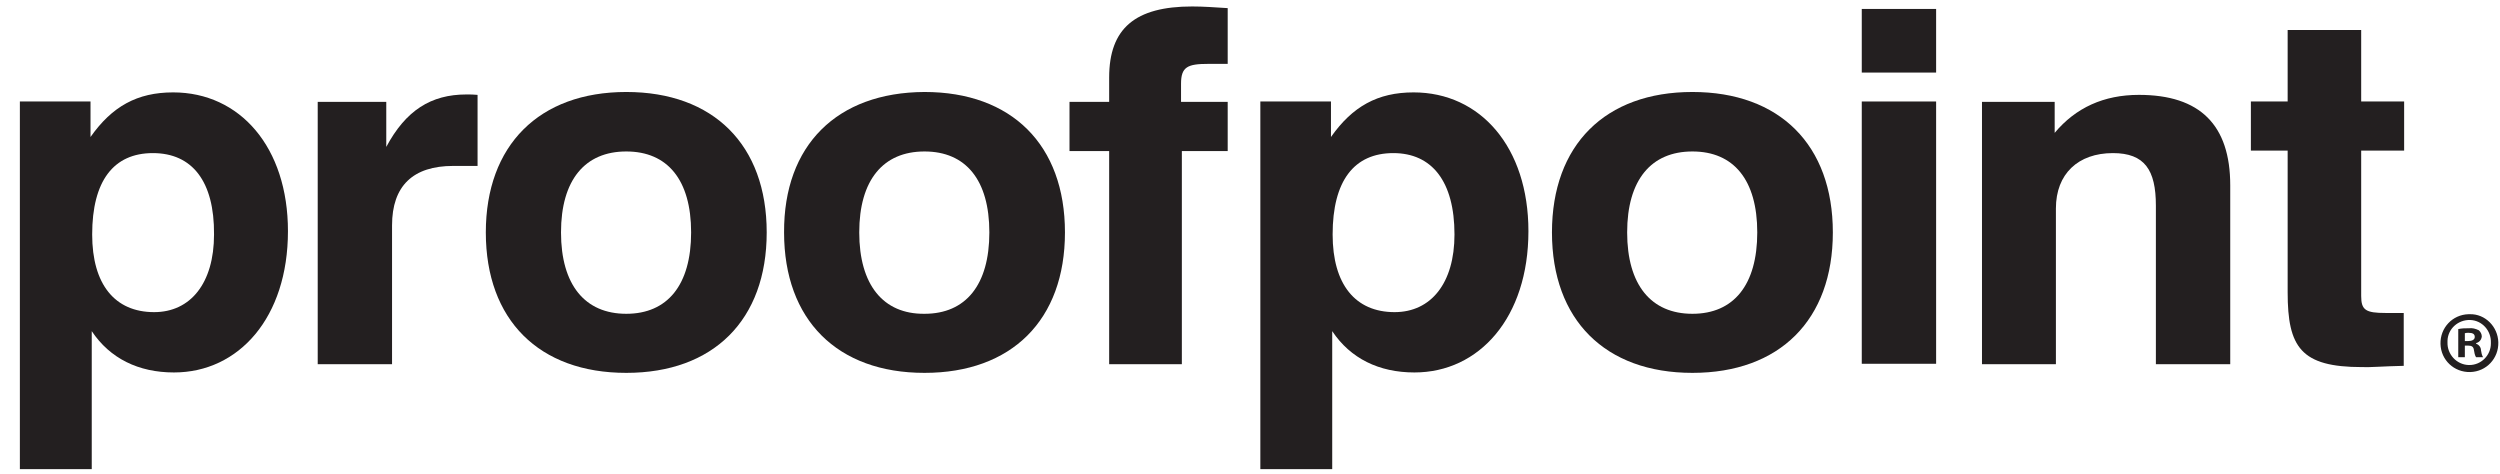 <svg width="116" height="22" viewBox="0 0 116 22" fill="none" xmlns="http://www.w3.org/2000/svg">
<path d="M111.533 16.975V14.522H110.689C109.769 14.522 109.559 14.388 109.559 13.736V6.989H111.552V4.709H109.559V1.393H106.147V4.709H104.441V6.989H106.147V13.563C106.147 16.113 106.76 17.033 109.597 17.033C109.942 17.052 110.594 16.994 111.533 16.975Z" fill="#231F20"/>
<path d="M91.945 16.898H95.394V9.673C95.394 8.063 96.429 7.104 98.039 7.104C99.515 7.104 100.033 7.89 100.033 9.539V16.898H103.483V8.599C103.483 5.801 102.084 4.402 99.247 4.402C97.618 4.402 96.314 4.996 95.337 6.165V4.728H91.964V16.898H91.945Z" fill="#231F20"/>
<path d="M89.836 0.415H86.386V3.367H89.836V0.415Z" fill="#231F20"/>
<path d="M89.836 4.709H86.386V16.879H89.836V4.709Z" fill="#231F20"/>
<path d="M75.5 10.784C75.5 8.35 76.611 7.028 78.528 7.028C80.445 7.028 81.537 8.35 81.537 10.784C81.537 13.219 80.445 14.56 78.528 14.56C76.611 14.56 75.5 13.219 75.5 10.784ZM72.011 10.784C72.011 14.848 74.484 17.301 78.528 17.301C82.572 17.301 85.044 14.848 85.044 10.784C85.044 6.721 82.572 4.268 78.528 4.268C74.484 4.268 72.011 6.721 72.011 10.784Z" fill="#231F20"/>
<path d="M67.488 10.88C67.488 13.142 66.395 14.483 64.709 14.483C62.888 14.483 61.834 13.199 61.834 10.88C61.834 8.389 62.83 7.104 64.651 7.104C66.434 7.104 67.488 8.408 67.488 10.88ZM58.46 21.767H61.815V15.365C62.658 16.63 63.98 17.282 65.629 17.282C68.638 17.282 70.919 14.733 70.919 10.727C70.919 6.836 68.695 4.287 65.59 4.287C63.923 4.287 62.754 4.939 61.757 6.357V4.709H58.48V21.767H58.46Z" fill="#231F20"/>
<path d="M51.465 16.898H54.838V7.009H56.965V4.728H54.8V3.884C54.8 3.099 55.106 2.964 56.065 2.964H56.965V0.377C56.352 0.339 55.835 0.3 55.317 0.3C52.672 0.3 51.465 1.316 51.465 3.597V4.728H49.625V7.009H51.465V16.898Z" fill="#231F20"/>
<path d="M39.869 10.784C39.869 8.35 40.981 7.028 42.897 7.028C44.814 7.028 45.906 8.35 45.906 10.784C45.906 13.219 44.814 14.56 42.897 14.56C40.981 14.579 39.869 13.219 39.869 10.784ZM36.381 10.784C36.381 14.848 38.853 17.301 42.897 17.301C46.941 17.301 49.414 14.848 49.414 10.784C49.414 6.721 46.941 4.268 42.897 4.268C38.834 4.287 36.361 6.74 36.381 10.784Z" fill="#231F20"/>
<path d="M26.031 10.784C26.031 8.35 27.142 7.028 29.059 7.028C30.976 7.028 32.068 8.35 32.068 10.784C32.068 13.219 30.976 14.56 29.059 14.56C27.142 14.56 26.031 13.219 26.031 10.784ZM22.542 10.784C22.542 14.848 25.015 17.301 29.059 17.301C33.103 17.301 35.575 14.848 35.575 10.784C35.575 6.721 33.103 4.268 29.059 4.268C25.015 4.268 22.542 6.74 22.542 10.784Z" fill="#231F20"/>
<path d="M14.742 16.898H18.191V10.459C18.191 8.619 19.169 7.699 21.028 7.699H22.159V4.402C21.986 4.383 21.814 4.383 21.641 4.383C19.993 4.383 18.824 5.13 17.923 6.817V4.728H14.742V16.898Z" fill="#231F20"/>
<path d="M9.931 10.88C9.931 13.142 8.838 14.483 7.152 14.483C5.331 14.483 4.277 13.199 4.277 10.88C4.277 8.389 5.273 7.104 7.094 7.104C8.915 7.104 9.95 8.408 9.931 10.88ZM0.922 21.767H4.257V15.365C5.101 16.63 6.423 17.282 8.072 17.282C11.081 17.282 13.361 14.733 13.361 10.727C13.361 6.836 11.138 4.287 8.033 4.287C6.366 4.287 5.197 4.939 4.2 6.357V4.709H0.922V21.767Z" fill="#231F20"/>
<path d="M115.922 15.883C115.941 16.63 115.366 17.244 114.619 17.263C113.871 17.282 113.258 16.707 113.239 15.959C113.219 15.212 113.794 14.598 114.542 14.579C114.561 14.579 114.58 14.579 114.599 14.579C115.309 14.56 115.903 15.154 115.922 15.883ZM113.564 15.883C113.545 16.439 113.986 16.918 114.542 16.937C114.561 16.937 114.561 16.937 114.58 16.937C115.136 16.937 115.577 16.477 115.577 15.94C115.577 15.921 115.577 15.921 115.577 15.902C115.596 15.346 115.174 14.867 114.619 14.848C114.063 14.829 113.584 15.25 113.564 15.806C113.564 15.825 113.564 15.864 113.564 15.883ZM114.369 16.573H114.063V15.269C114.235 15.231 114.389 15.231 114.561 15.231C114.714 15.212 114.868 15.25 115.021 15.327C115.098 15.403 115.155 15.499 115.155 15.614C115.136 15.768 115.04 15.883 114.887 15.921V15.94C115.021 15.998 115.117 16.113 115.117 16.247C115.136 16.362 115.155 16.477 115.213 16.573H114.887C114.829 16.477 114.81 16.362 114.791 16.247C114.772 16.093 114.695 16.036 114.523 16.036H114.369V16.573ZM114.369 15.825H114.523C114.695 15.825 114.829 15.768 114.829 15.633C114.829 15.499 114.734 15.442 114.542 15.442C114.484 15.442 114.427 15.442 114.369 15.461V15.825Z" fill="#231F20"/>
</svg>
